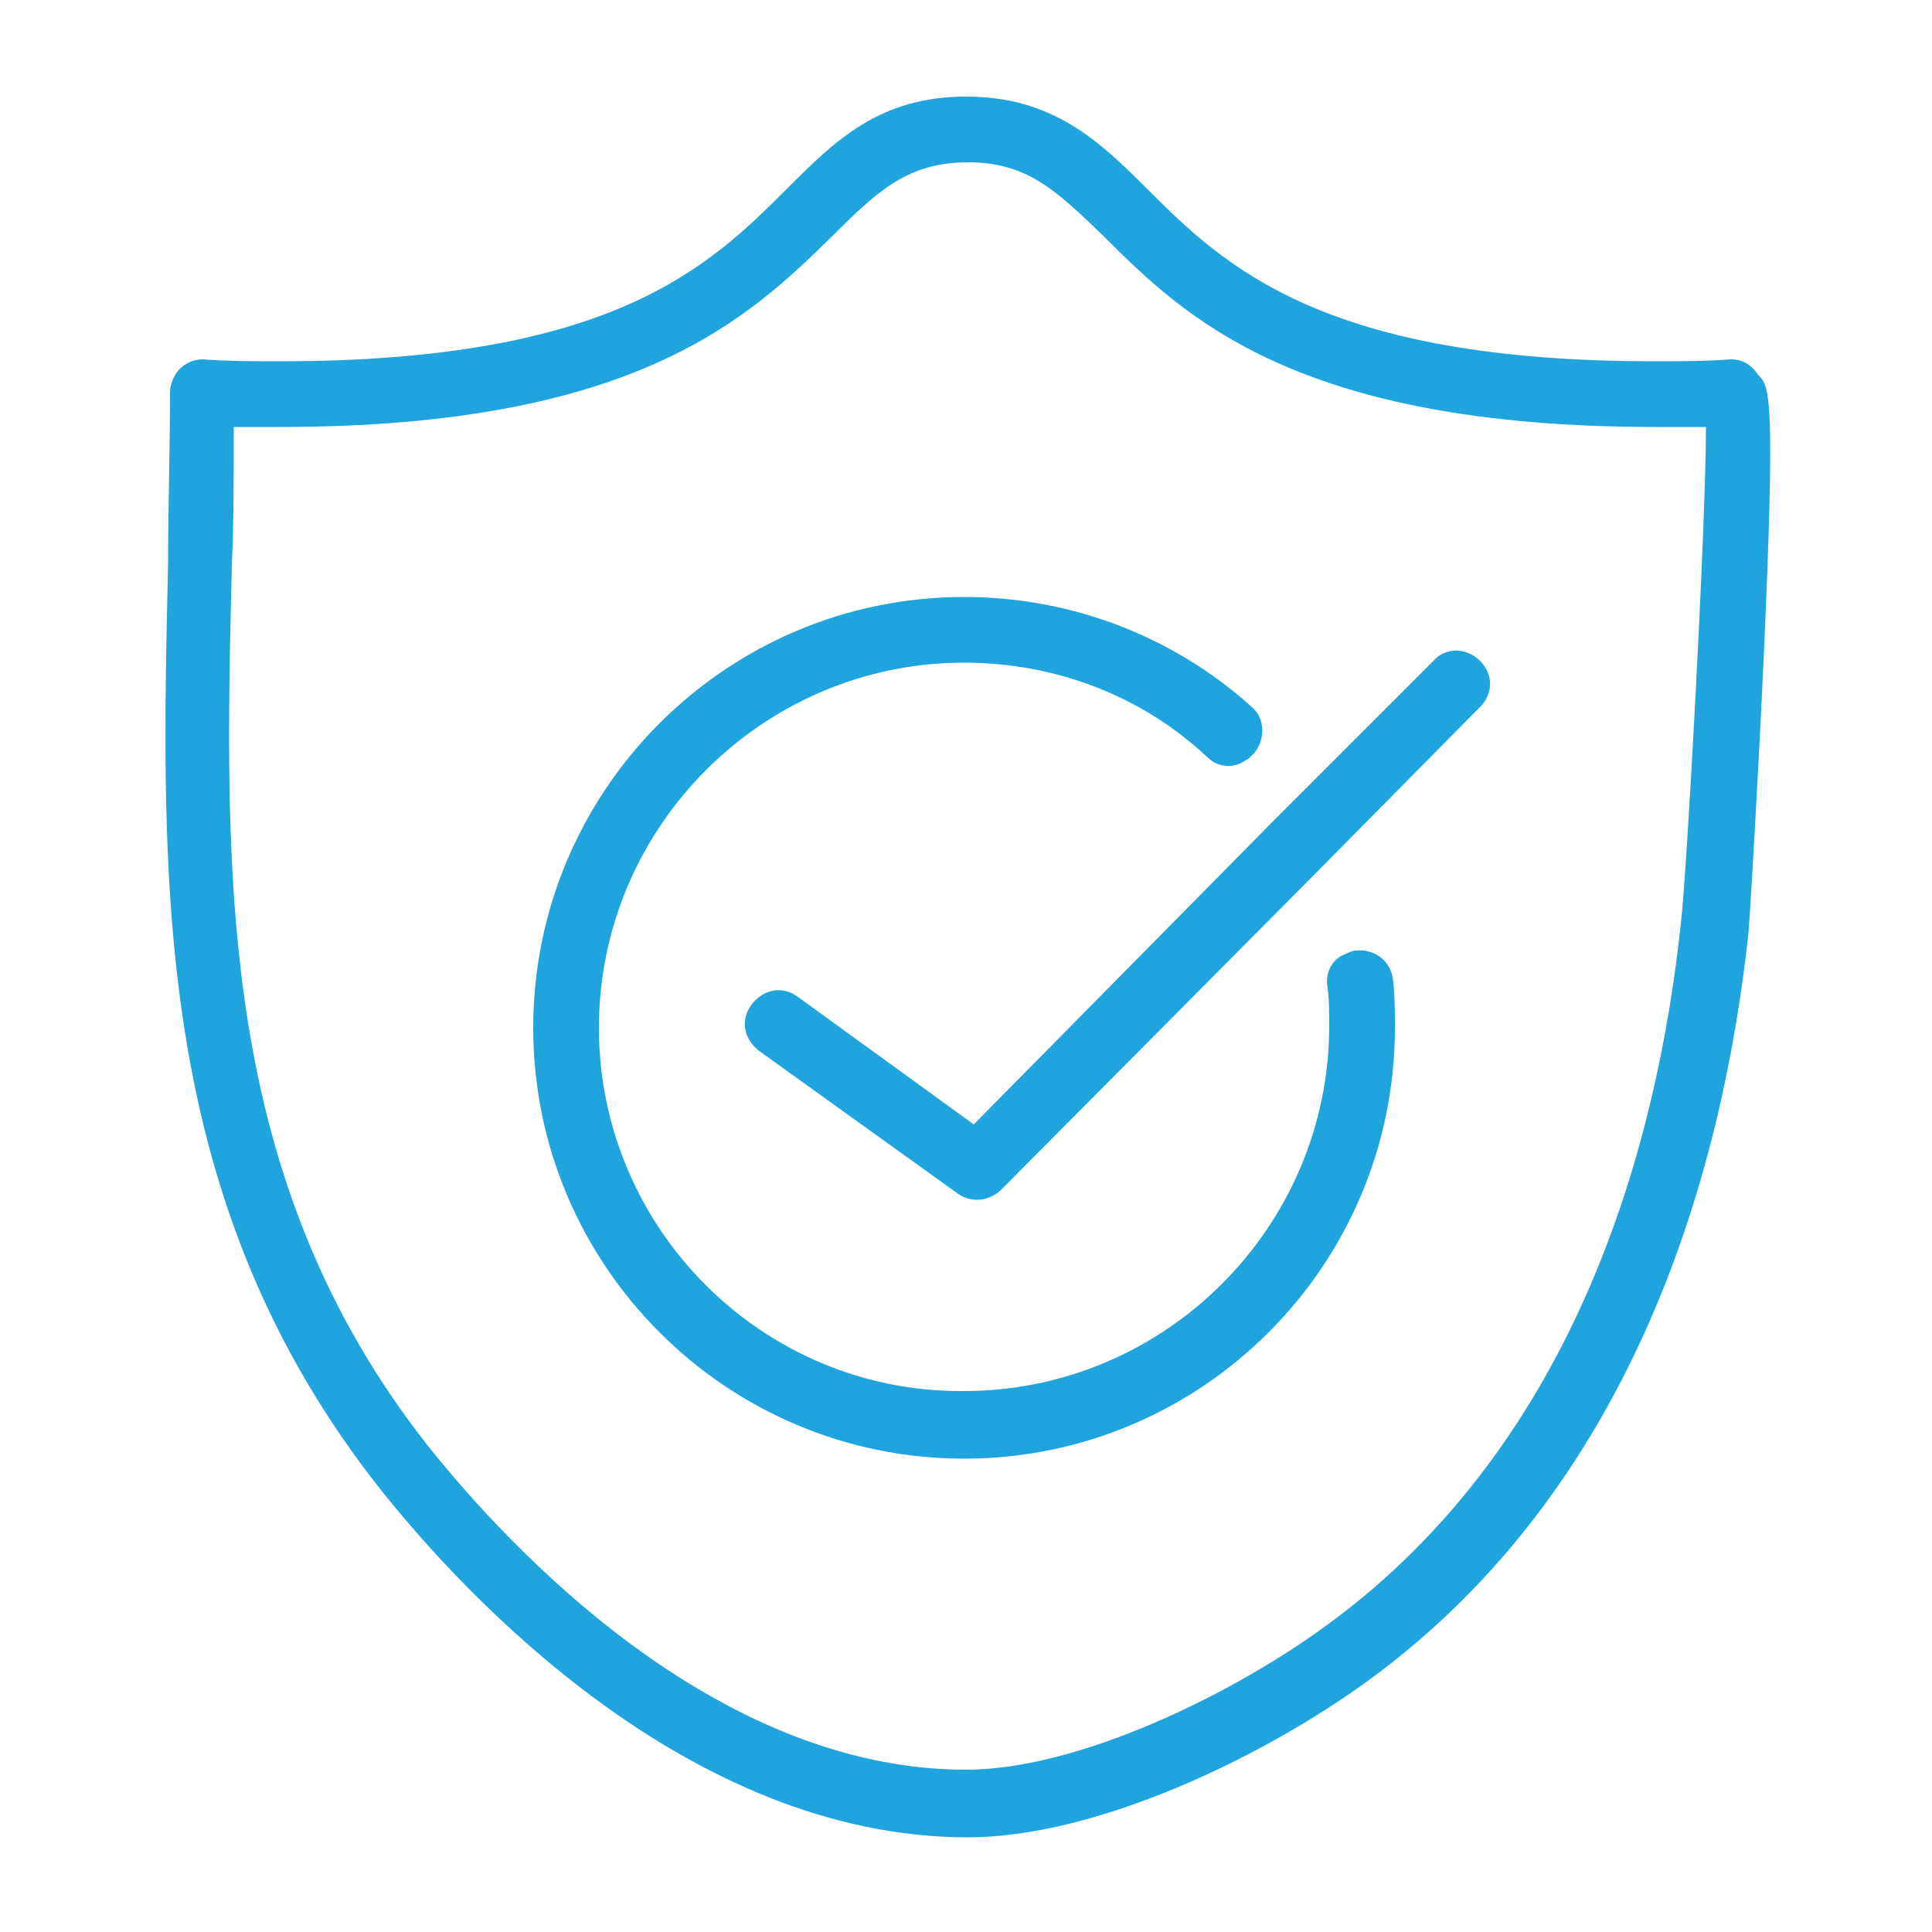 <?xml version="1.0" encoding="utf-8"?>
<!-- Generator: Adobe Illustrator 27.8.0, SVG Export Plug-In . SVG Version: 6.00 Build 0)  -->
<svg version="1.1" xmlns="http://www.w3.org/2000/svg" xmlns:xlink="http://www.w3.org/1999/xlink" x="0px" y="0px"
	 viewBox="0 0 100 100" style="enable-background:new 0 0 100 100;" xml:space="preserve">
<style type="text/css">
	.st0{fill:#1FA4DE;}
</style>
<g id="Livello_1">
</g>
<g id="Modalità_Isolamento">
</g>
<g id="svg2">
</g>
<g id="Capa_1">
	<g>
		<path class="st0" d="M89.6,18.6c-1.4,0.1-2.7,0.1-4,0.1c-17.1,0-22.2-4.9-26.2-8.9C56.9,7.3,54.5,5,50,5c-4.5,0-6.8,2.3-9.3,4.8
			c-4,4-9,8.9-26.2,8.9c-1.3,0-2.6,0-4-0.1c-0.5,0-0.9,0.2-1.2,0.5c-0.3,0.3-0.5,0.8-0.5,1.2c0,3-0.1,6-0.1,8.9
			c-0.4,17-0.7,33.1,11,47.9c4.3,5.4,15.9,18,30.4,18c6.6,0,15.2-4.1,20.7-8.1c14-10.2,18.4-26.7,19.7-38.7c0.1-1.2,0.5-8,0.8-14.5
			c0.6-13.4,0.3-13.8-0.3-14.4C90.6,18.8,90.1,18.6,89.6,18.6z M87,47.8c-1.2,11.3-5.3,26.8-18.3,36.3c-4.9,3.6-12.9,7.5-18.7,7.5
			c0,0,0,0,0,0c-13.1,0-23.8-11.7-27.8-16.7C11.3,61.1,11.6,45.7,12,29.3c0.1-2.4,0.1-4.8,0.1-7.2c0.8,0,1.6,0,2.4,0
			c18.5,0,24.3-5.7,28.6-9.9c2.3-2.3,3.9-3.8,7-3.8c3.1,0,4.6,1.5,7,3.8c4.2,4.2,10,9.9,28.6,9.9c0.8,0,1.7,0,2.6,0
			C88.3,27.2,87.3,45.4,87,47.8z"/>
		<path class="st0" d="M68.7,51c0.1,0.7,0.1,1.4,0.1,2.1c0,10.4-8.5,18.9-18.9,18.9C39.5,72.1,31,63.6,31,53.2
			c0-10.4,8.5-18.9,18.9-18.9c4.7,0,9.2,1.7,12.6,4.9c0.5,0.5,1.3,0.6,1.9,0.2c0.2-0.1,0.3-0.2,0.5-0.4c0.6-0.7,0.6-1.8-0.1-2.4
			c-4.1-3.7-9.4-5.7-14.9-5.7c-12.3,0-22.3,10-22.3,22.3c0,12.3,10,22.3,22.3,22.3c12.3,0,22.3-10,22.3-22.3c0-0.8,0-1.7-0.1-2.5
			c-0.1-0.9-0.9-1.6-1.9-1.5c-0.2,0-0.4,0.1-0.6,0.2C69,49.6,68.6,50.3,68.7,51z"/>
		<path class="st0" d="M74.2,34.2L66,42.4L50.4,58.2l-9.1-6.6c-0.8-0.6-1.8-0.4-2.4,0.4c-0.6,0.8-0.4,1.8,0.4,2.4l10.3,7.4
			c0.3,0.2,0.6,0.3,1,0.3c0.4,0,0.9-0.2,1.2-0.5l15.9-16l8.9-9c0.7-0.7,0.7-1.7,0-2.4C75.9,33.5,74.8,33.5,74.2,34.2z"/>
	</g>
</g>
</svg>
